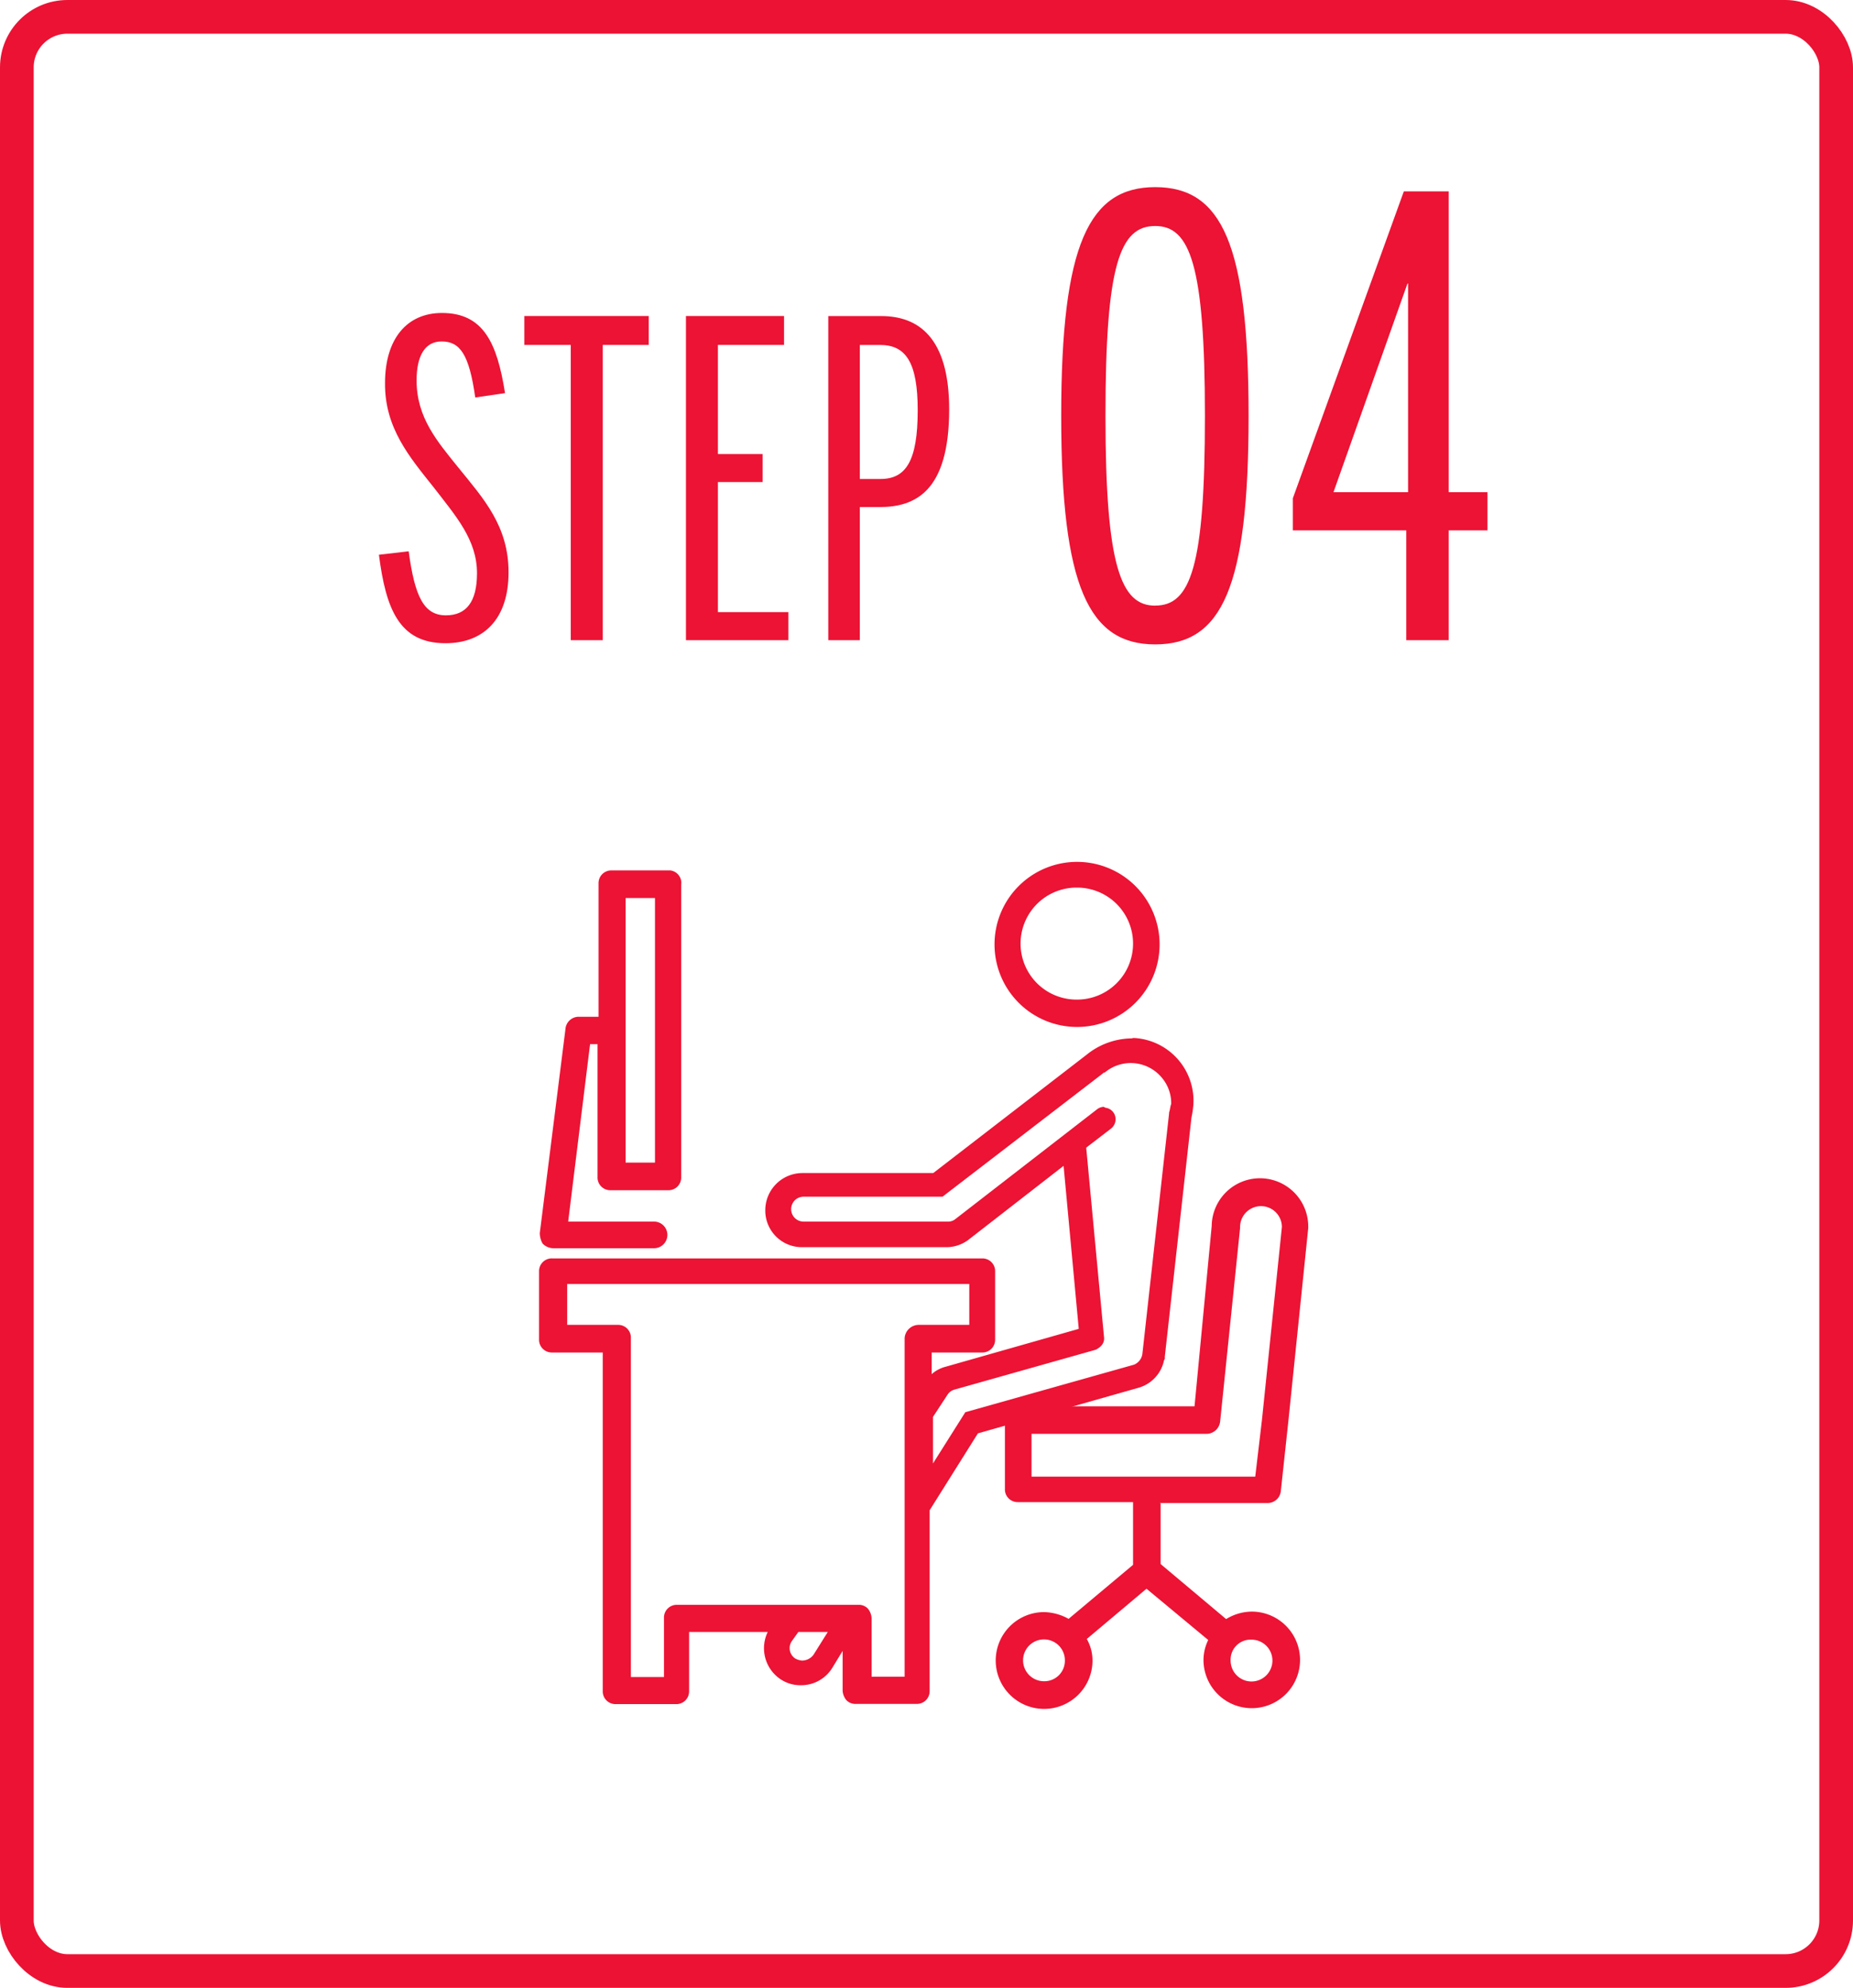 <svg xmlns="http://www.w3.org/2000/svg" width="110" height="118"><g data-name="グループ 8189"><path data-name="パス 7352" d="M26.446 38.182c2.236 0 3.744-1.4 3.744-4.212 0-2.756-1.508-4.394-2.938-6.162-1.3-1.608-2.522-3.016-2.522-5.226 0-1.456.494-2.314 1.482-2.314 1.092 0 1.638.754 2 3.328l1.768-.26c-.468-2.964-1.274-4.758-3.744-4.758-2.08 0-3.38 1.534-3.38 4.16-.026 2.678 1.482 4.42 2.886 6.188 1.326 1.716 2.574 3.12 2.574 5.1 0 1.716-.65 2.5-1.846 2.5-1.3 0-1.846-1.092-2.21-3.8l-1.766.204c.416 3.25 1.222 5.252 3.952 5.252zM33.882 38h1.9V20.476h2.73V18.76h-7.386v1.716h2.756zm6.838 0h6.08v-1.664h-4.182v-7.722h2.652V26.95h-2.652v-6.474h3.926V18.76H40.72zm8.45 0h1.872v-7.9h1.17c2.106 0 4.134-.91 4.134-5.8 0-4.316-1.872-5.538-4.03-5.538H49.17zm1.872-9.568v-7.956h1.2c1.534 0 2.236 1.04 2.236 3.874 0 3.016-.7 4.082-2.21 4.082zm17.534 9.82c3.96 0 5.544-3.384 5.544-13.572s-1.584-13.572-5.544-13.572c-3.924 0-5.58 3.384-5.58 13.572s1.656 13.572 5.58 13.572zm0-2.3c-2.016 0-2.952-2.268-2.952-11.268s.864-11.268 2.952-11.268c2.052 0 2.952 2.268 2.952 11.268s-.864 11.264-2.952 11.264zM83.48 38H86v-6.516h2.3v-2.268H86V11.36h-2.664l-6.588 18.216v1.908h6.732zm-4.32-8.784l4.392-12.384h.036v12.384z" fill="#ec1334"/><g data-name="グループ 8081"><g data-name="長方形 9984" fill="none" stroke="#ec1234" stroke-width="2"><rect width="110" height="118" rx="4" stroke="none"/><rect x="1" y="1" width="108" height="116" rx="3"/></g><g fill="#ec1334"><path d="M63.938 60.961a4.9 4.9 0 114.9-4.9 4.9 4.9 0 01-4.9 4.9zm0-8.273a3.324 3.324 0 00-.059 6.648h.059a3.324 3.324 0 100-6.648zm4.905 36.533h6.411a.79.79 0 00.783-.739l.443-4.107 1.182-11.478v-.059a2.866 2.866 0 00-5.732-.059l-1.019 10.7H60.438a.754.754 0 00-.783.753v4.151a.754.754 0 00.753.783h6.854v3.723l-3.826 3.206a3.142 3.142 0 00-1.462-.4 2.873 2.873 0 102.881 2.881 2.571 2.571 0 00-.34-1.285l3.545-2.984 3.664 3.043a2.726 2.726 0 00-.281 1.182 2.866 2.866 0 102.866-2.866 2.94 2.94 0 00-1.522.443l-3.889-3.268v-3.6zm-7.608-4.107H71.65a.824.824 0 00.783-.739l1.182-11.478v-.059a1.241 1.241 0 012.482 0l-1.182 11.434-.4 3.383h-13.28zm.739 14.684a1.241 1.241 0 111.241-1.241 1.217 1.217 0 01-1.182 1.241zm12.32-2.467a1.241 1.241 0 11-1.241 1.241 1.187 1.187 0 011.123-1.241zM39.682 51.669h-3.368a.754.754 0 00-.783.753v7.933h-1.182a.79.79 0 00-.783.739l-1.522 12.1a1.3 1.3 0 00.163.62.9.9 0 00.62.281h6.028a.791.791 0 000-1.581h-5.126l1.3-10.533h.443v7.888a.754.754 0 00.753.783h3.43a.754.754 0 00.783-.753V52.511a.746.746 0 00-.635-.842zm-.8 17.343h-1.743V53.309h1.743z"/><path d="M67.1 61.641a4.315 4.315 0 00-2.585.96L55.4 69.633h-7.77a2.207 2.207 0 00-2.2 2.2 2.172 2.172 0 002.127 2.2h8.612a2.177 2.177 0 001.4-.5l5.569-4.328.9 9.676-7.889 2.245a2.013 2.013 0 00-.842.443v-1.285h2.984a.754.754 0 00.783-.753v-4.049a.754.754 0 00-.753-.783H32.783a.754.754 0 00-.783.753v4.049a.754.754 0 00.753.783h3.028v20.09a.754.754 0 00.753.783h3.59a.754.754 0 00.783-.753v-3.531h4.668a2.216 2.216 0 00.783 2.822 2.116 2.116 0 001.182.34 2.166 2.166 0 001.861-1.019l.62-1.019v2.364a.985.985 0 00.222.561.735.735 0 00.561.222h3.6a.754.754 0 00.783-.753V89.649l2.866-4.565 9.514-2.7a2.146 2.146 0 001.522-1.581c0-.059.059-.118.059-.163v-.118l1.581-14.182a5.5 5.5 0 00.118-.842 3.732 3.732 0 00-3.575-3.885.347.347 0 01-.172.028zM47.615 98.572a1.028 1.028 0 01-.4-.118.737.737 0 01-.222-1.019l.4-.561h1.747l-.842 1.344a.847.847 0 01-.683.354zm6.086-19.145v20.105H51.74v-3.486a.986.986 0 00-.222-.561.735.735 0 00-.561-.222H40.199a.754.754 0 00-.783.753v3.531h-1.965v-20.12a.754.754 0 00-.753-.783H33.67v-2.423h23.87v2.423h-2.984a.844.844 0 00-.855.783zm15.7-13.4v.059L67.82 80.327a.812.812 0 01-.5.68l-10.016 2.822-1.92 3.043V84.11l.842-1.285a.719.719 0 01.443-.34l8.376-2.364c.443-.222.5-.5.5-.68l-1.064-11.316 1.462-1.123a.7.7 0 00.281-.561.684.684 0 00-.561-.68c-.059 0-.118-.059-.162-.059a.722.722 0 00-.34.118l-8.431 6.531a.689.689 0 01-.5.163h-8.553a.739.739 0 010-1.477h8.273l9.514-7.312c.059-.059.059-.059.118-.059a2.394 2.394 0 013.383.3 2.346 2.346 0 01.561 1.566c-.062.156-.062.319-.122.496z"/></g></g></g></svg>
